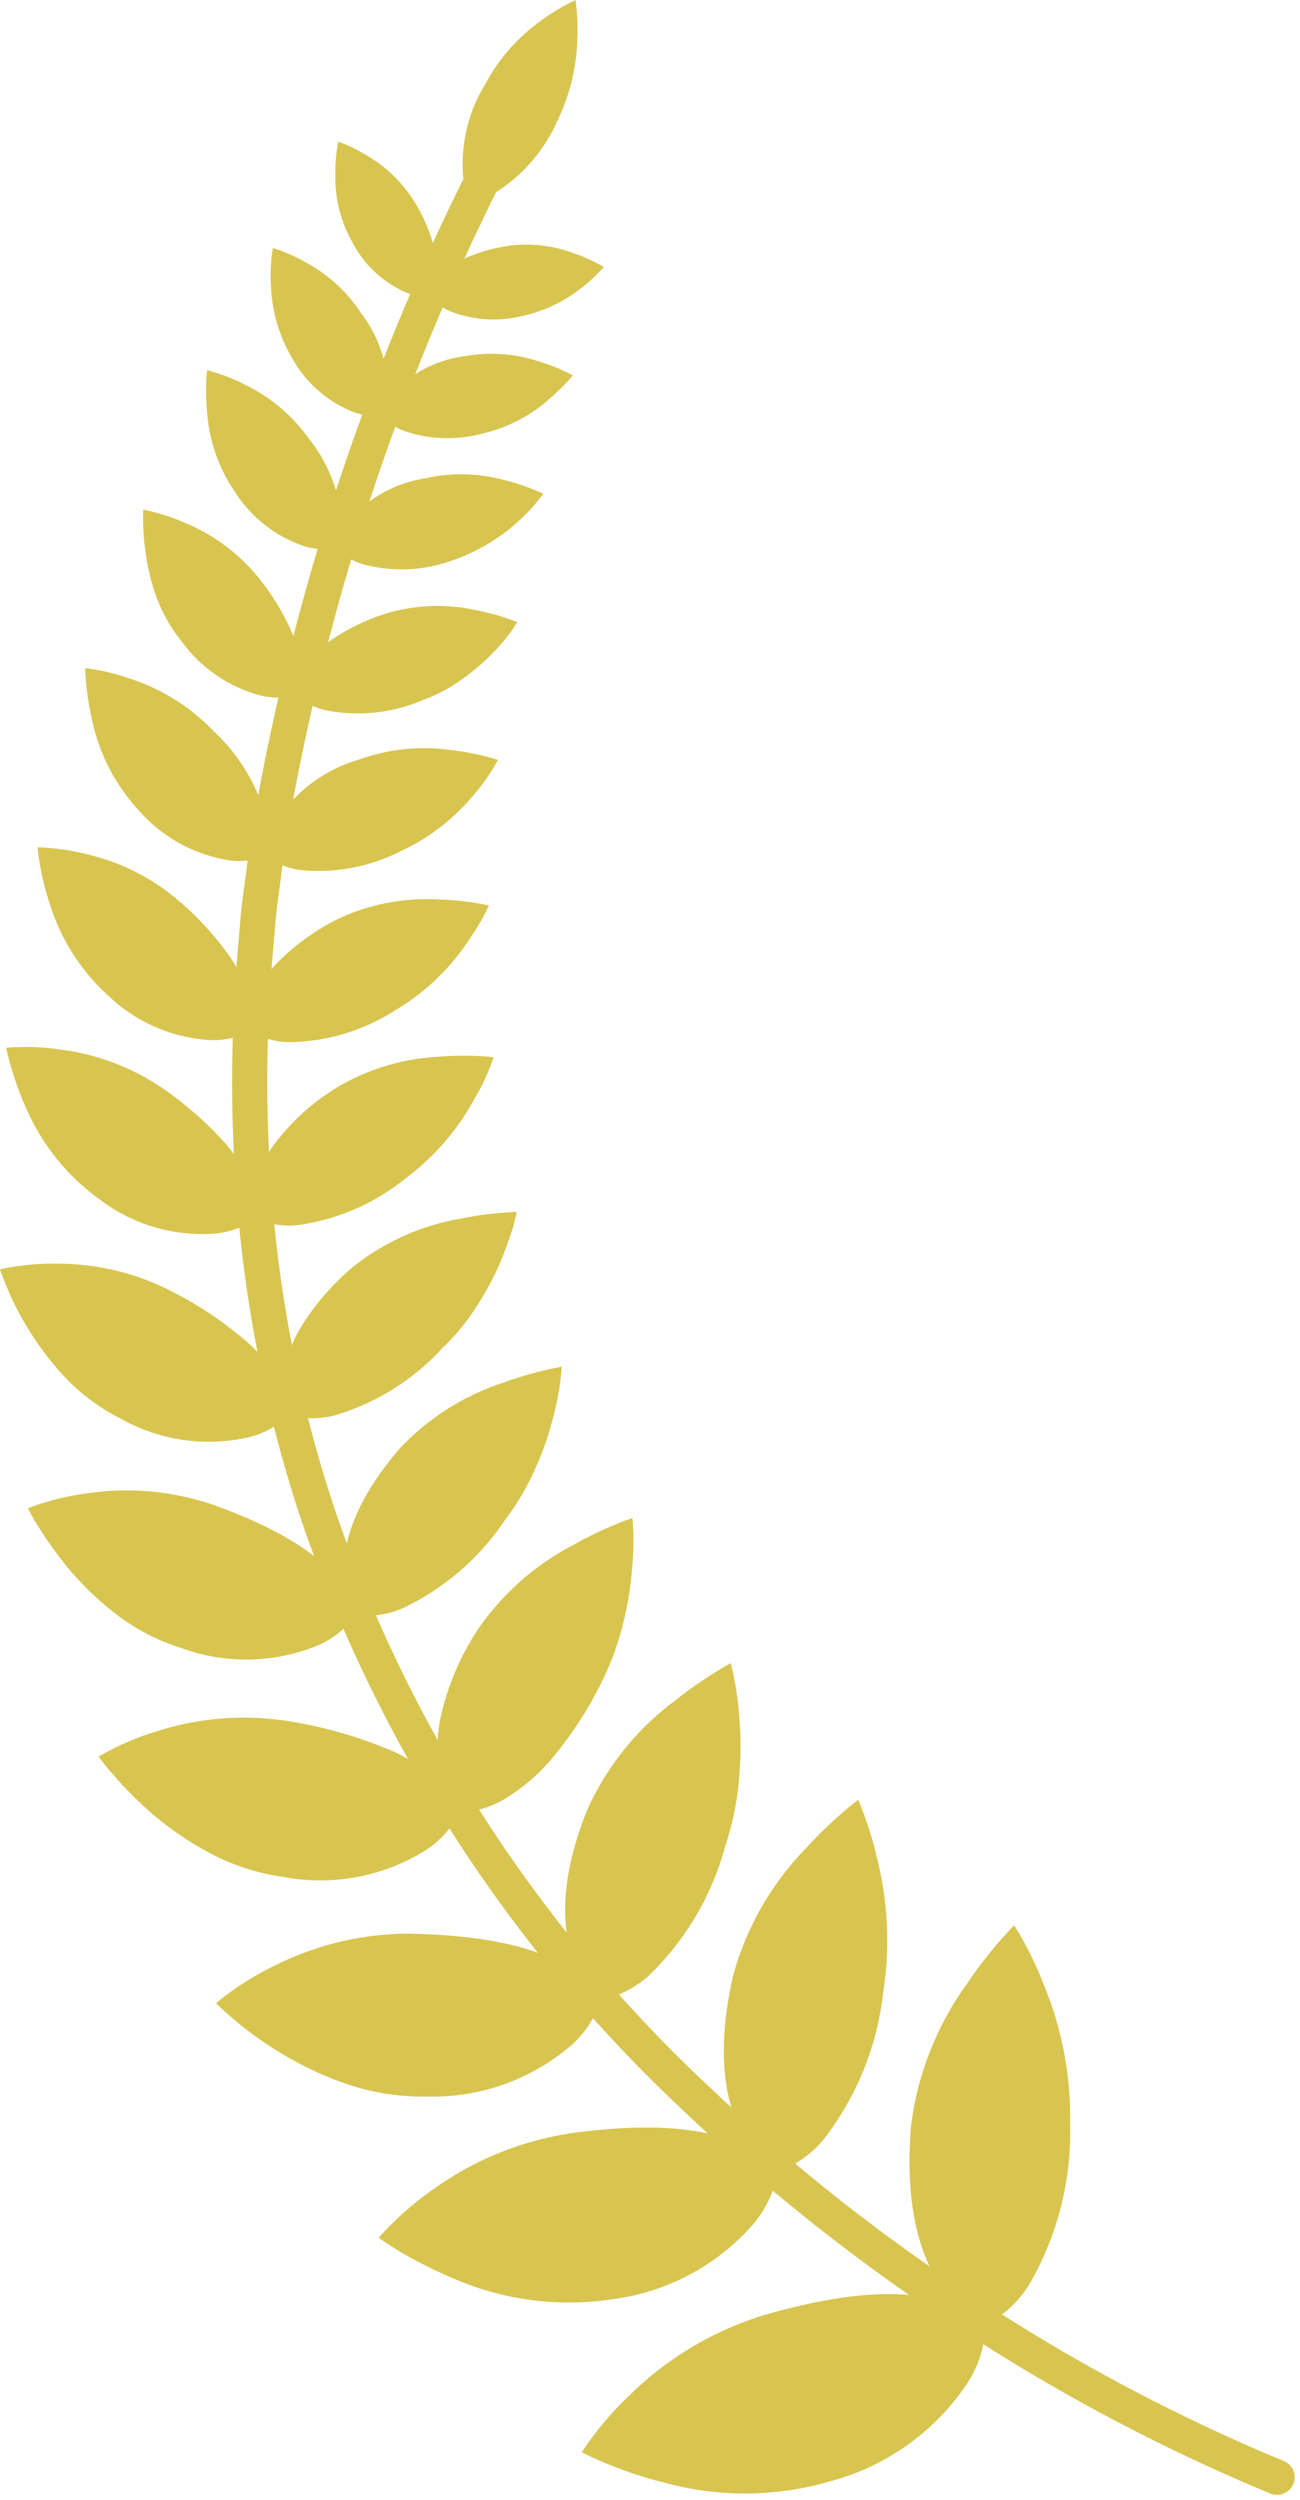 <svg xmlns="http://www.w3.org/2000/svg" width="48.632" height="93.496" viewBox="0 0 48.632 93.496"><path d="M34.076 79.564c-.27 3.369.545 5.245 1.338 6.219a2.779 2.779 0 0 0 1.61 1.071 4.093 4.093 0 0 0 1.509-1.474 11.358 11.358 0 0 0 1.5-5.971 13.022 13.022 0 0 0-1.021-5.277 12.729 12.729 0 0 0-1.074-2.136 16.382 16.382 0 0 0-1.765 2.189 11.52 11.52 0 0 0-2.1 5.377" fill="#d8c550"/><path d="M27.42 73.905c-.711 3.132-.191 5.019.439 6.033a3.064 3.064 0 0 0 .929.995 1.717 1.717 0 0 0 .451.224 3.891 3.891 0 0 0 1.611-1.2 10.921 10.921 0 0 0 2.189-5.441 12.575 12.575 0 0 0-.242-5.079 12.105 12.105 0 0 0-.466-1.554c-.131-.372-.229-.578-.229-.578a15.941 15.941 0 0 0-1.963 1.824 10.927 10.927 0 0 0-2.718 4.774" fill="#d8c550"/><path d="M21.965 67.687c-1.14 2.838-.895 4.671-.459 5.722a2.562 2.562 0 0 0 1.128 1.338 3.729 3.729 0 0 0 1.684-.91 10.51 10.51 0 0 0 2.813-4.8 10.632 10.632 0 0 0 .523-2.591 13.12 13.12 0 0 0 .008-2.178 12.053 12.053 0 0 0-.324-2.073 15.428 15.428 0 0 0-2.112 1.422 10.35 10.35 0 0 0-3.26 4.072" fill="#d8c550"/><path d="M17.788 61.069a9.937 9.937 0 0 0-1.311 3.176 5.128 5.128 0 0 0 .008 2.1 2.458 2.458 0 0 0 .857 1.42 3.536 3.536 0 0 0 1.71-.6 6.96 6.96 0 0 0 1.606-1.417 14.015 14.015 0 0 0 1.751-2.652 10.393 10.393 0 0 0 .889-2.333 12.035 12.035 0 0 0 .341-2.021 11.188 11.188 0 0 0 .054-1.432c-.016-.343-.034-.546-.034-.546a14.61 14.61 0 0 0-2.194 1 9.82 9.82 0 0 0-3.674 3.3" fill="#d8c550"/><path d="M14.896 54.235c-1.773 2.08-2.1 3.708-2.021 4.72a2.468 2.468 0 0 0 .32 1.112 1.456 1.456 0 0 0 .258.342 3.31 3.31 0 0 0 1.684-.3 9.508 9.508 0 0 0 3.753-3.263 9.692 9.692 0 0 0 1.185-2.039 10.971 10.971 0 0 0 .627-1.839 9.332 9.332 0 0 0 .263-1.338l.052-.521a13.664 13.664 0 0 0-2.2.6 9.27 9.27 0 0 0-3.924 2.524" fill="#d8c550"/><path d="M13.183 47.395a9.3 9.3 0 0 0-1.982 2.331 4.465 4.465 0 0 0-.577 1.775 2.293 2.293 0 0 0 .133 1.083 1.4 1.4 0 0 0 .188.356 3.123 3.123 0 0 0 1.61-.021 8.835 8.835 0 0 0 3.974-2.484 8.555 8.555 0 0 0 1.4-1.738 10.031 10.031 0 0 0 .851-1.649c.19-.494.354-.93.434-1.236s.117-.49.117-.49a12.625 12.625 0 0 0-2.13.256 8.868 8.868 0 0 0-4.018 1.816" fill="#d8c550"/><path d="M12.506 40.727a8.426 8.426 0 0 0-2.138 1.926 3.891 3.891 0 0 0-.778 1.575 2.051 2.051 0 0 0 .1 1.38 2.913 2.913 0 0 0 1.5.2 8.181 8.181 0 0 0 4.026-1.775 9.091 9.091 0 0 0 2.519-2.914 7.87 7.87 0 0 0 .73-1.586 11.5 11.5 0 0 0-2.012-.019 8.29 8.29 0 0 0-3.95 1.214" fill="#d8c550"/><path d="M12.624 34.375a8.441 8.441 0 0 0-2.185 1.565 3.651 3.651 0 0 0-.9 1.374 1.913 1.913 0 0 0-.071 1.29 2.711 2.711 0 0 0 1.356.368 7.451 7.451 0 0 0 3.95-1.186 8.4 8.4 0 0 0 2.668-2.485c.27-.4.506-.762.641-1.021s.208-.42.208-.42a10.451 10.451 0 0 0-1.866-.222 7.839 7.839 0 0 0-3.806.737" fill="#d8c550"/><path d="M13.357 28.427a5.514 5.514 0 0 0-3.13 2.449 2.1 2.1 0 0 0-.231.858 1.156 1.156 0 0 0 .038.327 2.577 2.577 0 0 0 1.224.477 6.773 6.773 0 0 0 3.76-.721 7.8 7.8 0 0 0 2.712-2.1 7.327 7.327 0 0 0 .9-1.3 9.494 9.494 0 0 0-1.707-.361 7.217 7.217 0 0 0-3.569.375" fill="#d8c550"/><path d="M14.491 22.928a7.771 7.771 0 0 0-2.1 1.007 3.473 3.473 0 0 0-.963 1.024 1.642 1.642 0 0 0-.273 1.075 2.338 2.338 0 0 0 1.08.538 6.155 6.155 0 0 0 3.53-.37 6.068 6.068 0 0 0 1.527-.807 7.974 7.974 0 0 0 1.136-.968 6.959 6.959 0 0 0 .928-1.161 8.626 8.626 0 0 0-1.548-.448 6.665 6.665 0 0 0-3.314.11" fill="#d8c550"/><path d="M15.885 17.891a4.773 4.773 0 0 0-2.933 1.682 1.51 1.51 0 0 0-.32.966 2.15 2.15 0 0 0 .953.564 5.565 5.565 0 0 0 3.255-.116 7.13 7.13 0 0 0 3.486-2.522 7.791 7.791 0 0 0-1.392-.495 6.168 6.168 0 0 0-3.051-.079" fill="#d8c550"/><path d="M17.409 13.315a4.544 4.544 0 0 0-2.74 1.392 1.671 1.671 0 0 0-.315.608.785.785 0 0 0-.027.252 1.989 1.989 0 0 0 .84.566 5 5 0 0 0 2.959.06 5.659 5.659 0 0 0 2.4-1.251c.279-.242.509-.468.666-.634s.238-.272.238-.272a7.006 7.006 0 0 0-1.244-.512 5.664 5.664 0 0 0-2.78-.208" fill="#d8c550"/><path d="M18.996 9.199a6.028 6.028 0 0 0-1.688.5 2.68 2.68 0 0 0-.842.64 1.236 1.236 0 0 0-.338.762 1.773 1.773 0 0 0 .727.545 4.444 4.444 0 0 0 2.66.176 5.377 5.377 0 0 0 2.221-1.045 5.623 5.623 0 0 0 .852-.793 6.215 6.215 0 0 0-1.1-.506 5.081 5.081 0 0 0-2.491-.284" fill="#d8c550"/><path d="M28.655 86.554c3.373-.96 5.357-.882 6.573-.494a2.98 2.98 0 0 1 1.636 1.046 4.214 4.214 0 0 1-.67 2.007 8.9 8.9 0 0 1-5.072 3.66 11.413 11.413 0 0 1-6.317.055 14.9 14.9 0 0 1-3.043-1.123 12.065 12.065 0 0 1 1.811-2.152 12.326 12.326 0 0 1 5.083-3" fill="#d8c550"/><path d="M21.372 79.771c3.318-.448 5.171-.113 6.276.4a3.644 3.644 0 0 1 1.113.791 1.722 1.722 0 0 1 .3.409 4.029 4.029 0 0 1-.889 1.812 8.42 8.42 0 0 1-5.26 2.8 10.827 10.827 0 0 1-6-.8 16.7 16.7 0 0 1-1.995-1.007c-.477-.293-.749-.493-.749-.493a11.353 11.353 0 0 1 2-1.782 11.79 11.79 0 0 1 5.208-2.128" fill="#d8c550"/><path d="M15.431 72.315c3.176.078 4.89.636 5.842 1.288a2.649 2.649 0 0 1 1.158 1.323 3.786 3.786 0 0 1-1.08 1.577 7.933 7.933 0 0 1-5.344 1.9 8.909 8.909 0 0 1-3-.455 12.5 12.5 0 0 1-2.547-1.2 13.081 13.081 0 0 1-2.378-1.836 10.68 10.68 0 0 1 2.139-1.379 11.245 11.245 0 0 1 5.21-1.222" fill="#d8c550"/><path d="M10.968 64.393a16.423 16.423 0 0 1 3.444.979 5.847 5.847 0 0 1 1.827 1.119 2.478 2.478 0 0 1 .887 1.411 3.6 3.6 0 0 1-1.244 1.317 7.448 7.448 0 0 1-5.286.971 8.279 8.279 0 0 1-2.748-.891 12.131 12.131 0 0 1-2.21-1.518 14.858 14.858 0 0 1-1.436-1.451 7.2 7.2 0 0 1-.512-.641 10.092 10.092 0 0 1 2.214-.957 10.638 10.638 0 0 1 5.065-.338" fill="#d8c550"/><path d="M8.03 56.293c2.676.972 3.957 1.942 4.593 2.761a3.315 3.315 0 0 1 .539 1.028 1.476 1.476 0 0 1 .069.423 3.419 3.419 0 0 1-1.366 1.037 7.049 7.049 0 0 1-5.078.09 7.871 7.871 0 0 1-2.424-1.252 11.653 11.653 0 0 1-1.823-1.747 15.217 15.217 0 0 1-1.116-1.561 5.671 5.671 0 0 1-.376-.67 9.586 9.586 0 0 1 2.21-.557 10.062 10.062 0 0 1 4.773.447" fill="#d8c550"/><path d="M6.5 48.331a13.586 13.586 0 0 1 2.643 1.77 5.314 5.314 0 0 1 1.232 1.455 3.168 3.168 0 0 1 .349 1.036 1.38 1.38 0 0 1 0 .4 3.213 3.213 0 0 1-1.426.757 6.7 6.7 0 0 1-4.734-.671A7.711 7.711 0 0 1 2.5 51.577a11.1 11.1 0 0 1-1.432-1.862 10.757 10.757 0 0 1-.812-1.578C.083 47.723 0 47.468 0 47.468a9.157 9.157 0 0 1 2.135-.211A9.289 9.289 0 0 1 6.5 48.331" fill="#d8c550"/><path d="M6.178 40.761a13.428 13.428 0 0 1 2.23 1.97 5.507 5.507 0 0 1 .944 1.511 2.069 2.069 0 0 1 .121 1.384 3.027 3.027 0 0 1-1.426.505 6.33 6.33 0 0 1-4.289-1.255A8.253 8.253 0 0 1 .94 41.355a11.993 11.993 0 0 1-.711-2.171 8.738 8.738 0 0 1 2.012.063 8.726 8.726 0 0 1 3.936 1.515" fill="#d8c550"/><path d="M6.75 33.738a11.392 11.392 0 0 1 1.863 2.058 5.123 5.123 0 0 1 .705 1.5 1.927 1.927 0 0 1-.048 1.3 2.835 2.835 0 0 1-1.387.3 6.012 6.012 0 0 1-3.822-1.652 7.7 7.7 0 0 1-2.221-3.517 9.222 9.222 0 0 1-.356-1.45c-.063-.367-.081-.59-.081-.59a8.361 8.361 0 0 1 1.86.262 8.036 8.036 0 0 1 3.486 1.791" fill="#d8c550"/><path d="M7.978 27.33a6.9 6.9 0 0 1 2.043 3.513 2.26 2.26 0 0 1-.054.887 1.136 1.136 0 0 1-.118.305 2.579 2.579 0 0 1-1.3.135 5.685 5.685 0 0 1-3.38-1.89 7.131 7.131 0 0 1-1.733-3.4 9.87 9.87 0 0 1-.249-1.894 7.9 7.9 0 0 1 1.7.4 7.55 7.55 0 0 1 3.093 1.943" fill="#d8c550"/><path d="M9.616 21.535a8.933 8.933 0 0 1 1.252 2 3.833 3.833 0 0 1 .37 1.38 1.649 1.649 0 0 1-.253 1.083 2.424 2.424 0 0 1-1.216.016 5.316 5.316 0 0 1-2.951-2 5.91 5.91 0 0 1-.936-1.609 7.8 7.8 0 0 1-.416-1.607 8.927 8.927 0 0 1-.107-1.737 7.387 7.387 0 0 1 1.538.482 6.96 6.96 0 0 1 2.719 1.993" fill="#d8c550"/><path d="M11.502 16.337a5.692 5.692 0 0 1 1.285 3.181 1.518 1.518 0 0 1-.3.973 2.218 2.218 0 0 1-1.112-.067A4.927 4.927 0 0 1 8.8 18.411a6.024 6.024 0 0 1-1.053-3 7.962 7.962 0 0 1 0-1.569 6.91 6.91 0 0 1 1.382.525 6.326 6.326 0 0 1 2.374 1.966" fill="#d8c550"/><path d="M13.498 11.698a4.921 4.921 0 0 1 1.02 2.95 1.666 1.666 0 0 1-.187.659.94.94 0 0 1-.141.209 1.974 1.974 0 0 1-1-.119 4.53 4.53 0 0 1-2.236-1.96 5.72 5.72 0 0 1-.817-2.752 6.05 6.05 0 0 1 .018-1.012c.024-.249.051-.4.051-.4a6.315 6.315 0 0 1 1.232.538 5.69 5.69 0 0 1 2.061 1.884" fill="#d8c550"/><path d="M15.539 7.597a6.551 6.551 0 0 1 .693 1.62 2.824 2.824 0 0 1 .1 1.068 1.24 1.24 0 0 1-.325.769 1.8 1.8 0 0 1-.9-.151 4.136 4.136 0 0 1-1.932-1.857 4.918 4.918 0 0 1-.632-2.494 6.359 6.359 0 0 1 .11-1.255 5.765 5.765 0 0 1 1.09.529 5.146 5.146 0 0 1 1.792 1.77" fill="#d8c550"/><path d="M18.165 3.127a5.727 5.727 0 0 0-.844 3.424 1.37 1.37 0 0 0 .428.877 2.076 2.076 0 0 0 1-.366 6.1 6.1 0 0 0 2.11-2.56 7.447 7.447 0 0 0 .739-3.028A7.953 7.953 0 0 0 21.529 0a7.4 7.4 0 0 0-1.263.755 6.821 6.821 0 0 0-2.1 2.372" fill="#d8c550"/><path d="M18.086 6.659a87.386 87.386 0 0 0-8.033 24.634c-.1.533-.145 1.074-.219 1.611s-.15 1.074-.191 1.614c-.09 1.08-.2 2.158-.234 3.242a53.619 53.619 0 0 0 .066 6.5 49.855 49.855 0 0 0 .855 6.44 47.047 47.047 0 0 0 1.68 6.275 53.8 53.8 0 0 0 14.088 21.556 70.5 70.5 0 0 0 10.2 8.037 69.455 69.455 0 0 0 11.476 6.073" fill="none" stroke="#d8c550" stroke-linecap="round" stroke-miterlimit="10" stroke-width="1.316"/></svg>